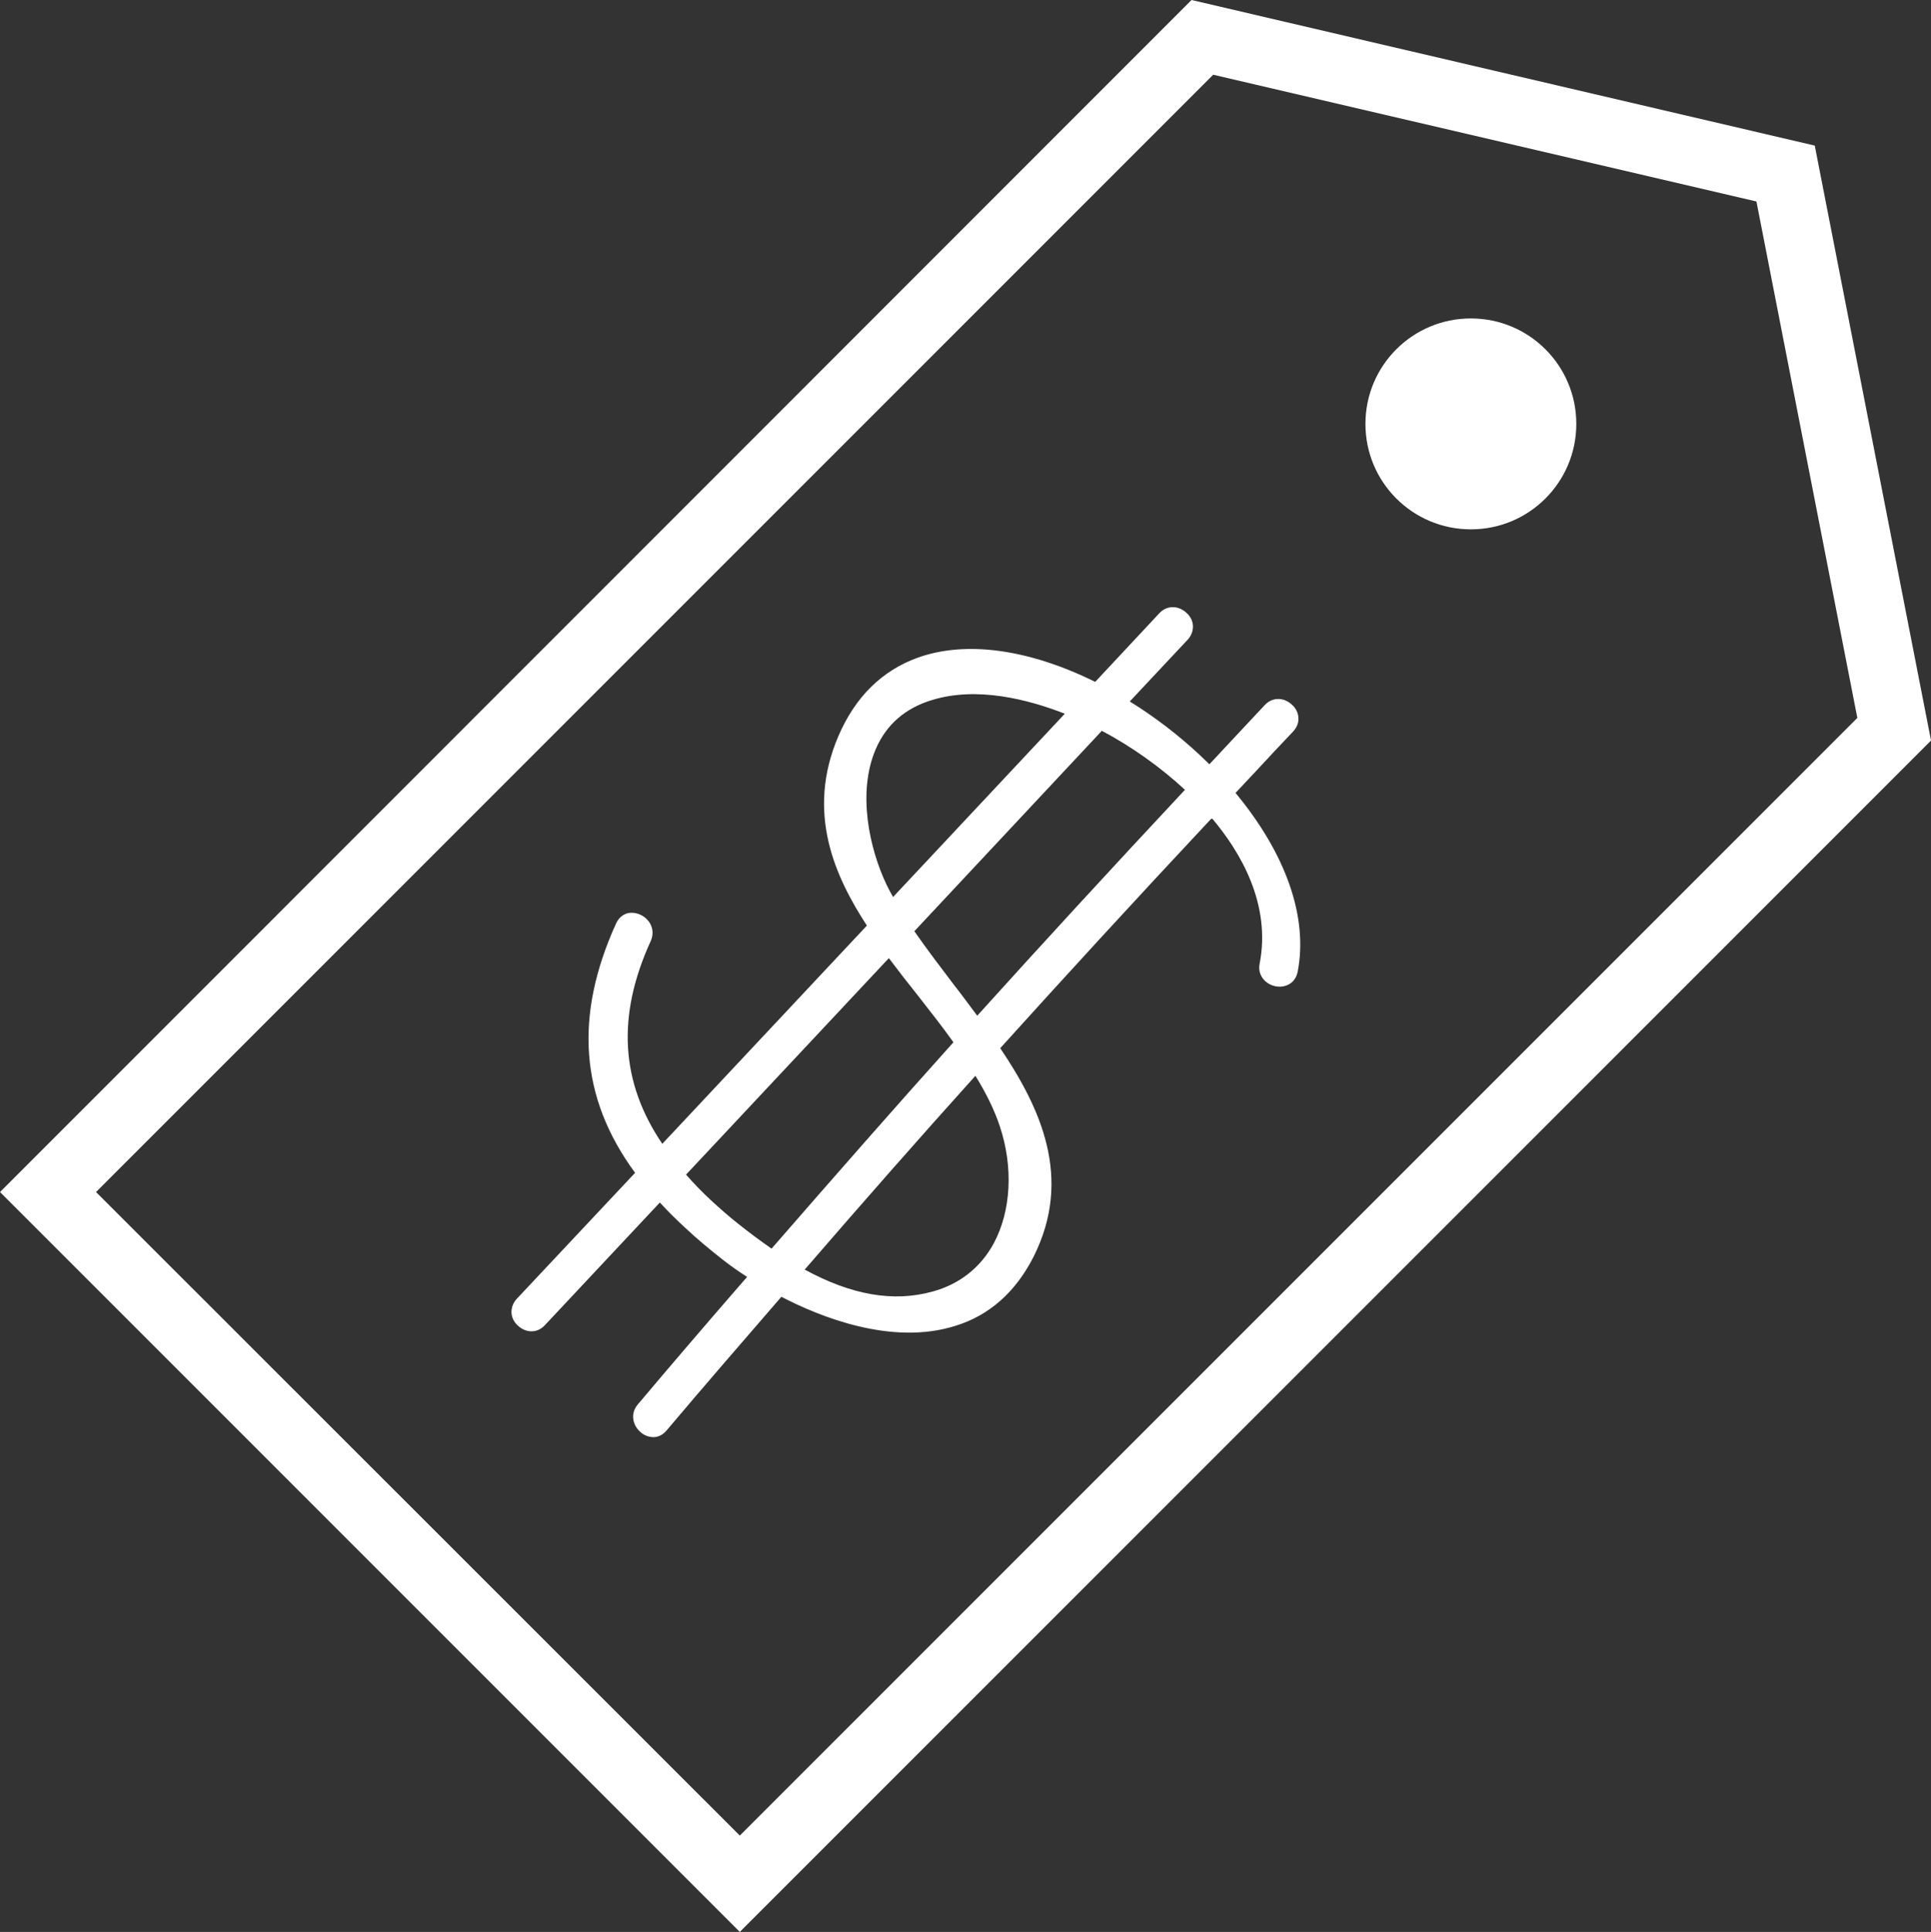 <?xml version="1.0" encoding="UTF-8"?>
<svg id="Capa_1" xmlns="http://www.w3.org/2000/svg" viewBox="0 0 656.19 656.43">
  <rect x="0" y="0" width="656.19" height="656.43" fill="#333333" stroke="none"/>
  <defs>
    <style>
      .cls-1 {
        fill: #fff;
      }
    </style>
  </defs>
  <path class="cls-1" d="M616.69,49.47L404.91,0,0,405.03l251.4,251.4,404.8-404.8-39.51-202.16ZM32.63,405.03L412.27,25.39l184.6,43.07,34.29,175.47-379.76,379.76L32.63,405.03Z"/>
  <path class="cls-1" d="M499.83,108.2c19.81,0,35.83,16.02,35.83,35.83s-16.02,35.83-35.83,35.83-35.83-16.02-35.83-35.83,16.02-35.83,35.83-35.83Z"/>
  <path class="cls-1" d="M339.9,356.15c22.19-24.56,45.68-50.18,71.9-78.18,9.85,11.63,20.17,29.3,16.25,49.47-.47,2.25.24,4.39,1.9,5.93,1.78,1.66,4.63,2.37,7,1.54,2.14-.71,3.56-2.37,4.03-4.75,3.56-18.51-3.92-39.98-21.12-60.74l7.12-7.59c4.15-4.51,8.3-8.9,12.46-13.29,1.19-1.31,1.9-2.85,1.78-4.51,0-1.66-.83-3.44-2.25-4.63-2.37-2.25-6.29-2.85-9.14.12-4.03,4.27-8.07,8.66-12.1,12.93l-6.76,7.24c-1.07-1.07-2.25-2.14-3.32-3.2-7.24-6.76-15.3-12.93-23.73-18.15l19.69-21c1.19-1.31,1.78-2.85,1.78-4.51s-.83-3.44-2.25-4.63c-2.37-2.25-6.29-2.85-9.14.12l-21.83,23.37c-22.54-11.15-44.02-14.12-60.39-8.19-12.1,4.39-21.12,13.29-26.81,26.46-11.39,26.34-.95,48.29,9.61,64.54l-69.52,74.15c-14.24-21-15.54-43.54-3.92-68.93,1.19-2.73.59-5.58-1.54-7.59-1.66-1.54-3.92-2.25-6.05-1.9-1.78.36-3.32,1.66-4.15,3.44-14.36,31.56-12.34,59.32,6.41,84.83l-40.22,42.83c-1.19,1.31-1.78,2.85-1.78,4.51s.83,3.44,2.25,4.63c2.37,2.25,6.29,2.85,9.14-.24l39.03-41.64c2.61,2.85,5.34,5.58,8.3,8.3,4.03,3.8,8.54,7.59,13.41,11.39,2.49,1.9,5.1,3.8,7.95,5.58l-2.49,2.85c-11.63,13.41-23.25,26.93-34.64,40.46-2.73,3.2-1.66,7.12.71,9.25,1.31,1.31,3.08,1.9,4.75,1.9,1.66-.12,3.08-.83,4.27-2.25,12.93-15.3,25.98-30.37,39.03-45.44,13.05,6.76,37.49,16.73,59.2,9.85,11.51-3.56,20.41-11.51,26.46-23.37,13.64-27.05,2.14-51.01-11.27-70.95ZM273.46,431.37c20.52-23.73,39.51-45.32,58.01-65.84,3.92,6.41,6.53,11.86,8.3,17.2,4.63,13.88,3.8,28.71-2.02,39.63-4.39,8.19-11.63,14-20.88,16.49-13.29,3.68-27.52,1.19-43.42-7.47ZM324.48,335.04c-4.75-6.29-9.49-12.46-13.76-18.63l63.71-68.1c10.08,5.34,19.93,12.34,28.24,20.05h0c-25.39,27.17-48.52,52.32-70.59,76.76-2.49-3.32-4.98-6.76-7.59-10.08ZM302.05,325.55c3.2,4.27,6.53,8.54,9.85,12.69,4.15,5.34,8.3,10.56,12.1,15.9-20.05,22.3-40.22,45.32-61.81,70.12-3.92-2.73-7.59-5.46-11.15-8.3-3.32-2.61-6.41-5.34-9.37-8.07-3.08-2.85-5.93-5.81-8.54-8.78l68.93-73.56ZM361.85,242.5l-58.37,62.29c-.83-1.42-1.54-2.85-2.25-4.27-5.69-11.98-10.08-31.2-3.56-46.15,3.56-8.19,9.97-13.76,18.98-16.49,15.3-4.75,32.74-.24,45.2,4.63Z"/>
</svg>